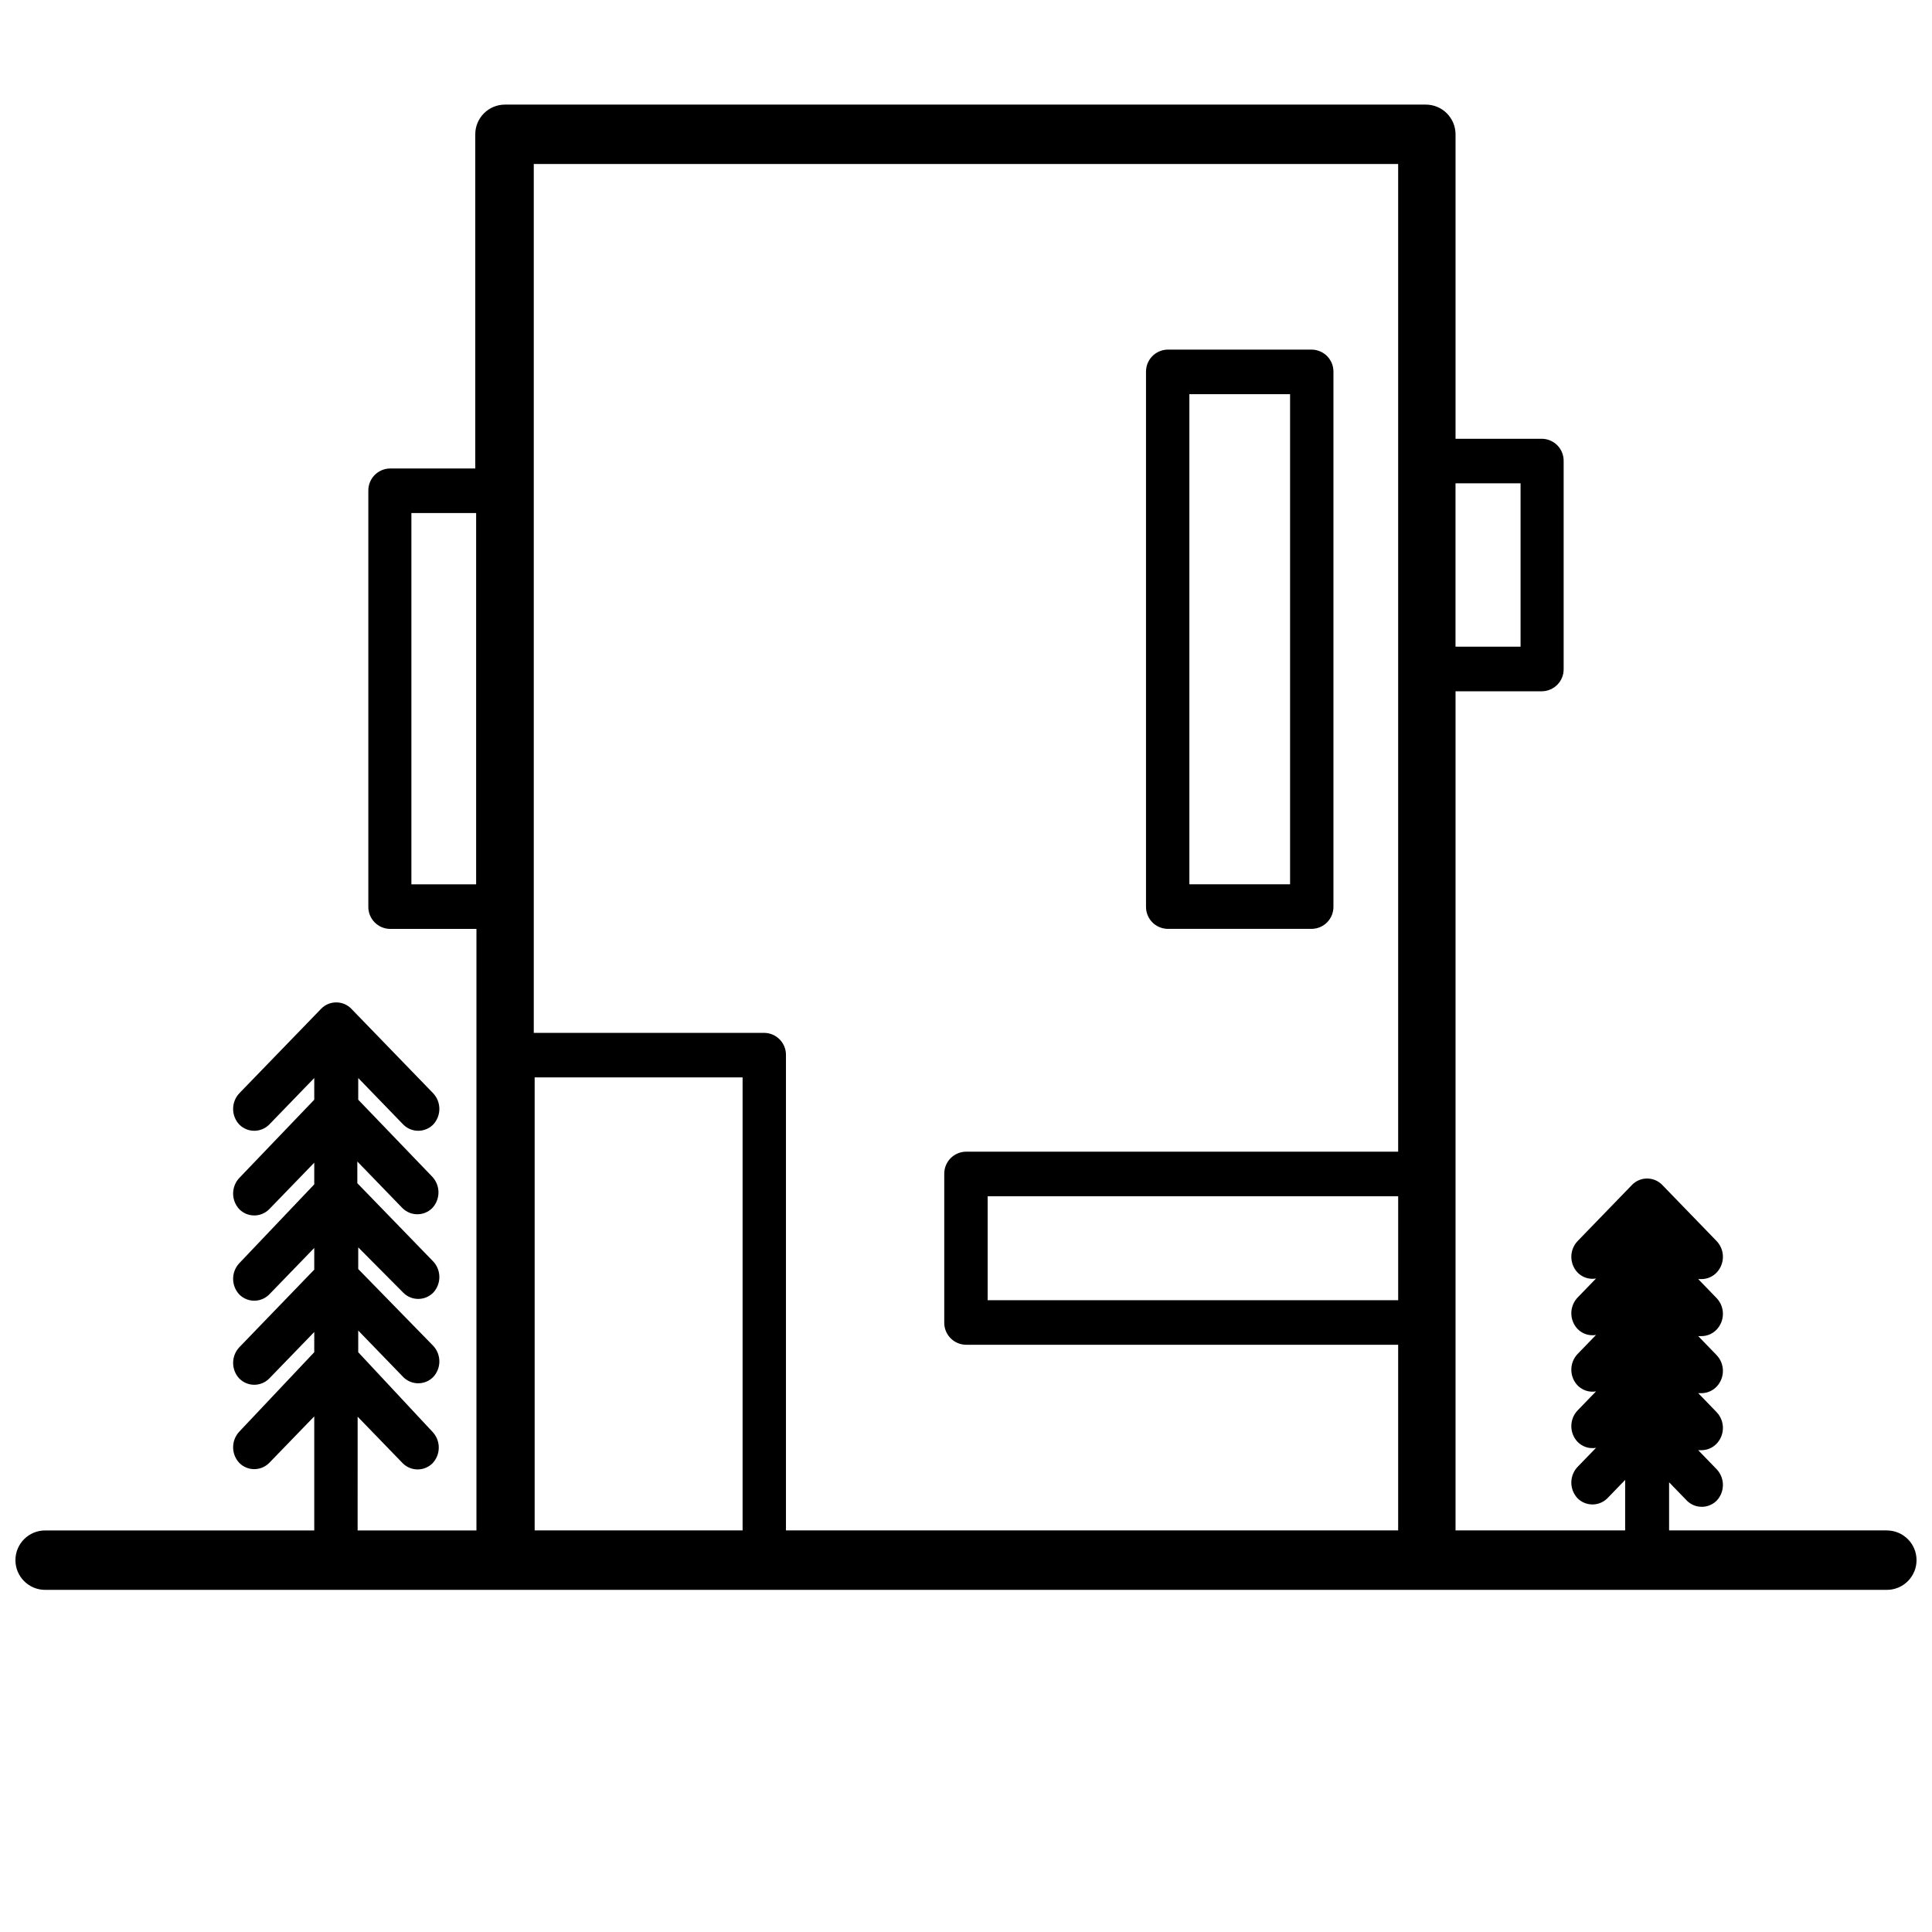 <?xml version="1.0" encoding="UTF-8"?>
<!-- Uploaded to: ICON Repo, www.svgrepo.com, Generator: ICON Repo Mixer Tools -->
<svg width="800px" height="800px" version="1.1" viewBox="144 144 512 512" xmlns="http://www.w3.org/2000/svg">
 <defs>
  <clipPath id="a">
   <path d="m148.09 171h503.81v395h-503.81z"/>
  </clipPath>
 </defs>
 <g clip-path="url(#a)">
  <path d="m644.03 549.57h-57.703v-12.754l4.723 4.879v0.004c2.18 2.16 5.695 2.16 7.875 0 2.219-2.34 2.219-6.008 0-8.344l-4.879-5.039h0.867-0.004c1.516-0.008 2.969-0.633 4.016-1.73 2.219-2.34 2.219-6.008 0-8.348l-4.879-5.039h0.867l-0.004 0.004c1.516-0.008 2.969-0.633 4.016-1.734 2.219-2.336 2.219-6.004 0-8.344l-4.879-5.039h0.867-0.004c1.516-0.008 2.969-0.633 4.016-1.73 2.219-2.34 2.219-6.004 0-8.344l-4.879-5.039h0.867-0.004c1.516-0.008 2.969-0.633 4.016-1.73 2.219-2.34 2.219-6.008 0-8.344l-14.484-14.957c-2.18-2.164-5.695-2.164-7.875 0l-14.484 14.957c-2.219 2.336-2.219 6.004 0 8.344 1.27 1.297 3.094 1.883 4.883 1.574l-4.879 5.039h-0.004c-2.219 2.336-2.219 6.004 0 8.344 1.27 1.297 3.094 1.883 4.883 1.574l-4.879 5.039h-0.004c-2.219 2.336-2.219 6.004 0 8.344 1.27 1.297 3.094 1.883 4.883 1.574l-4.879 5.039h-0.004c-2.219 2.336-2.219 6.004 0 8.344 1.27 1.297 3.094 1.883 4.883 1.574l-4.879 5.039h-0.004c-2.219 2.336-2.219 6.004 0 8.344 2.18 2.16 5.695 2.16 7.875 0l4.723-4.879v13.379h-44.949v-222.38h22.906c1.547-0.023 3.019-0.656 4.098-1.762 1.078-1.109 1.672-2.598 1.648-4.144v-55.102c0.023-1.547-0.57-3.035-1.648-4.144-1.078-1.105-2.551-1.742-4.098-1.762h-22.906v-80.688c0-2.09-0.832-4.09-2.309-5.566-1.473-1.477-3.477-2.305-5.562-2.305h-244.04c-4.348 0-7.871 3.523-7.871 7.871v88.559h-22.594c-1.543 0.023-3.019 0.656-4.094 1.762-1.078 1.109-1.672 2.598-1.652 4.144v110.21c-0.02 1.547 0.574 3.035 1.652 4.144 1.074 1.105 2.551 1.738 4.094 1.762h22.906v159.41h-31.488l0.004-30.148 11.965 12.359c2.18 2.16 5.691 2.16 7.871 0 2.219-2.34 2.219-6.008 0-8.344l-19.68-21.098v-5.746l11.965 12.359c2.18 2.16 5.691 2.16 7.871 0 2.219-2.34 2.219-6.008 0-8.348l-19.836-20.309v-5.746l11.965 12.043c2.18 2.164 5.691 2.164 7.871 0 2.219-2.336 2.219-6.004 0-8.344l-20.074-20.703v-5.746l11.965 12.359h0.004c2.176 2.16 5.691 2.16 7.871 0 2.219-2.34 2.219-6.008 0-8.344l-19.602-20.391v-5.746l11.965 12.359c2.18 2.16 5.691 2.16 7.871 0 2.219-2.34 2.219-6.004 0-8.344l-21.727-22.434v-0.004c-2.18-2.16-5.691-2.16-7.871 0l-21.727 22.438c-2.219 2.34-2.219 6.004 0 8.344 2.18 2.16 5.691 2.16 7.871 0l11.965-12.359v5.746l-19.836 20.703c-2.219 2.34-2.219 6.008 0 8.344 2.18 2.164 5.691 2.164 7.871 0l11.965-12.359v5.746l-19.836 20.863c-2.219 2.34-2.219 6.004 0 8.344 2.18 2.16 5.691 2.16 7.871 0l11.965-12.359v5.746l-19.836 20.547c-2.219 2.34-2.219 6.008 0 8.344 2.18 2.164 5.691 2.164 7.871 0l11.965-12.359v5.356l-19.836 21.016c-2.219 2.34-2.219 6.008 0 8.348 2.18 2.16 5.691 2.16 7.871 0l11.965-12.359v30.227h-71.32c-4.348 0-7.871 3.523-7.871 7.871s3.523 7.875 7.871 7.875h488.07c4.348 0 7.871-3.527 7.871-7.875s-3.523-7.871-7.871-7.871zm-129.5-61.008h-108.79v-27.551h108.79zm32.434-216.48v43.297h-17.238v-43.297zm-206.17 277.49h-55.105v-120.05h55.105zm-87.773-171.21v-98.402h17.16v98.398zm99.266 171.21v-125.95c0.023-1.543-0.57-3.035-1.648-4.141-1.078-1.109-2.551-1.742-4.098-1.762h-61.086v-230.26h229.07v261.75h-114.54c-1.547 0.02-3.019 0.652-4.098 1.762-1.078 1.105-1.672 2.598-1.652 4.141v39.359c-0.02 1.547 0.574 3.035 1.652 4.144 1.078 1.105 2.551 1.742 4.098 1.762h114.54v49.199z"/>
 </g>
 <path d="m453.45 390.16h38.18c1.547-0.023 3.019-0.656 4.098-1.762 1.078-1.109 1.668-2.598 1.648-4.144v-141.7c0.02-1.547-0.57-3.035-1.648-4.144-1.078-1.105-2.551-1.738-4.098-1.762h-38.18c-1.543 0.023-3.019 0.656-4.098 1.762-1.074 1.109-1.668 2.598-1.648 4.144v141.7c-0.02 1.547 0.574 3.035 1.648 4.144 1.078 1.105 2.555 1.738 4.098 1.762zm5.746-141.7h26.688v129.89h-26.688z"/>
</svg>